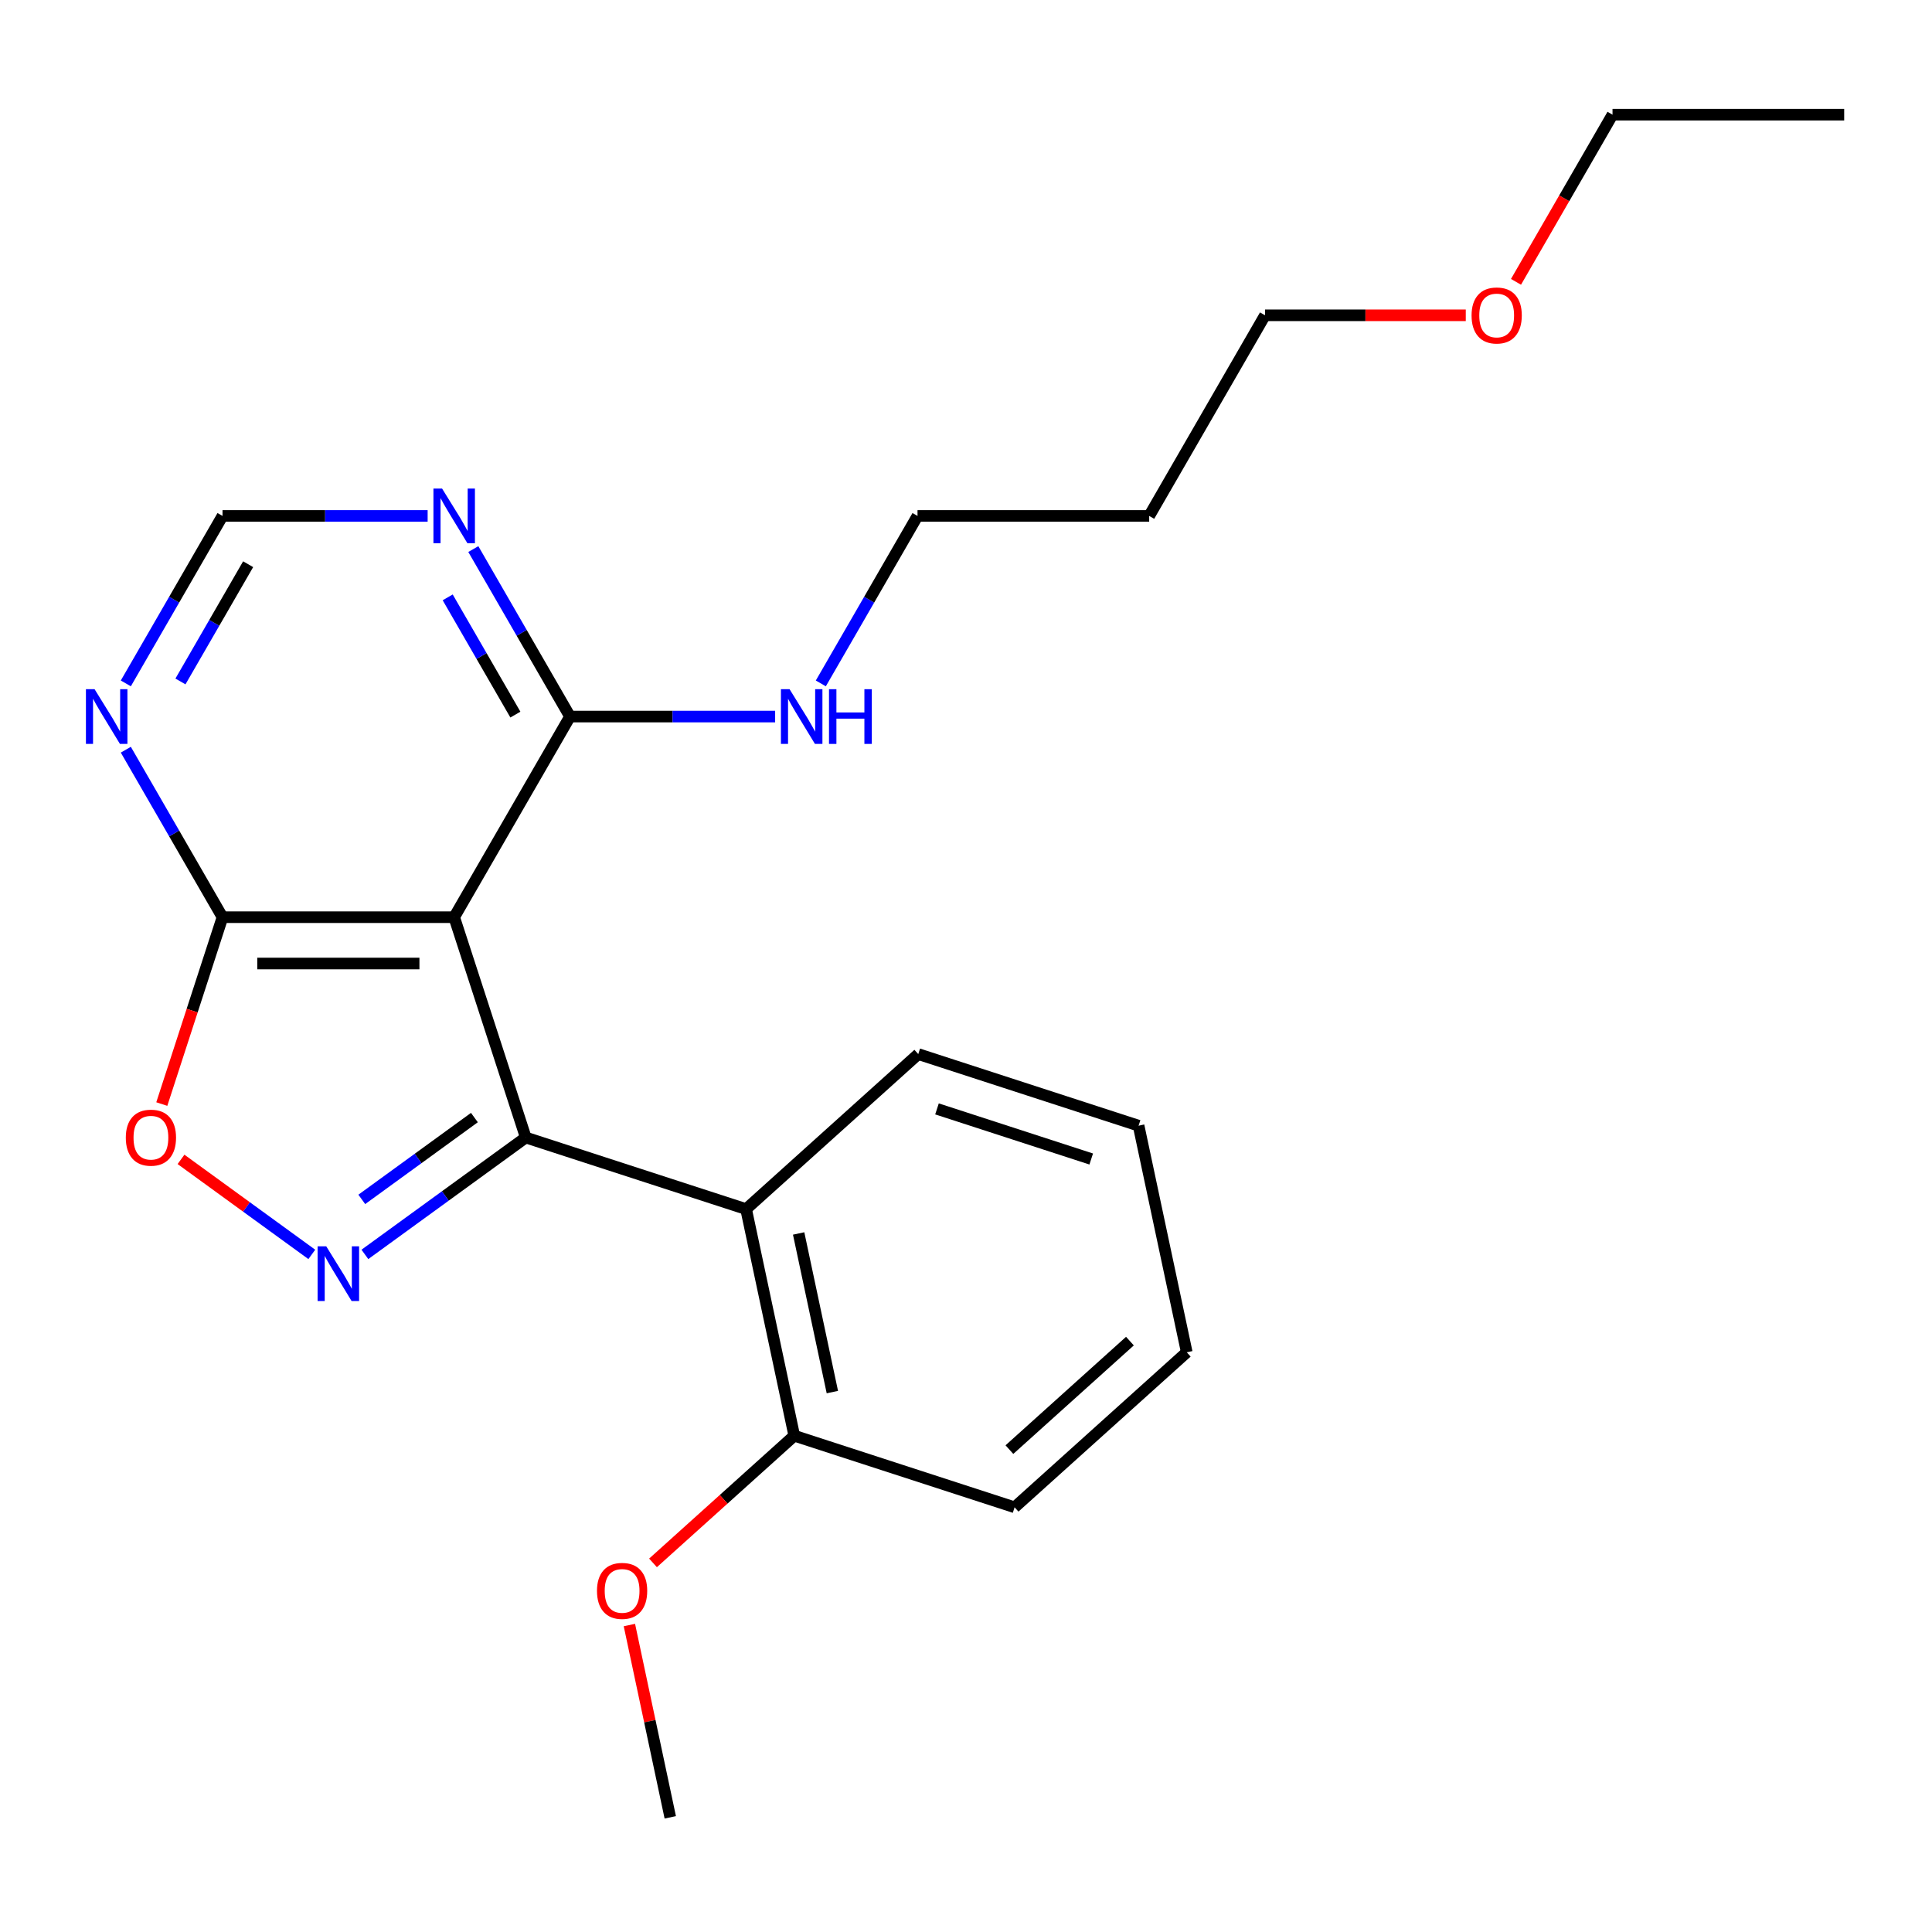 <?xml version='1.0' encoding='iso-8859-1'?>
<svg version='1.1' baseProfile='full'
              xmlns='http://www.w3.org/2000/svg'
                      xmlns:rdkit='http://www.rdkit.org/xml'
                      xmlns:xlink='http://www.w3.org/1999/xlink'
                  xml:space='preserve'
width='1000px' height='1000px' viewBox='0 0 1000 1000'>
<!-- END OF HEADER -->
<rect style='opacity:1.0;fill:#FFFFFF;stroke:none' width='1000' height='1000' x='0' y='0'> </rect>
<path class='bond-0' d='M 272.137,588.777 L 230.501,619.027' style='fill:none;fill-rule:evenodd;stroke:#000000;stroke-width:6px;stroke-linecap:butt;stroke-linejoin:miter;stroke-opacity:1' />
<path class='bond-0' d='M 230.501,619.027 L 188.865,649.277' style='fill:none;fill-rule:evenodd;stroke:#0000FF;stroke-width:6px;stroke-linecap:butt;stroke-linejoin:miter;stroke-opacity:1' />
<path class='bond-0' d='M 245.55,578.45 L 216.405,599.625' style='fill:none;fill-rule:evenodd;stroke:#000000;stroke-width:6px;stroke-linecap:butt;stroke-linejoin:miter;stroke-opacity:1' />
<path class='bond-0' d='M 216.405,599.625 L 187.26,620.8' style='fill:none;fill-rule:evenodd;stroke:#0000FF;stroke-width:6px;stroke-linecap:butt;stroke-linejoin:miter;stroke-opacity:1' />
<path class='bond-1' d='M 272.137,588.777 L 235.083,474.735' style='fill:none;fill-rule:evenodd;stroke:#000000;stroke-width:6px;stroke-linecap:butt;stroke-linejoin:miter;stroke-opacity:1' />
<path class='bond-2' d='M 272.137,588.777 L 386.179,625.831' style='fill:none;fill-rule:evenodd;stroke:#000000;stroke-width:6px;stroke-linecap:butt;stroke-linejoin:miter;stroke-opacity:1' />
<path class='bond-4' d='M 161.39,649.277 L 127.54,624.684' style='fill:none;fill-rule:evenodd;stroke:#0000FF;stroke-width:6px;stroke-linecap:butt;stroke-linejoin:miter;stroke-opacity:1' />
<path class='bond-4' d='M 127.54,624.684 L 93.691,600.091' style='fill:none;fill-rule:evenodd;stroke:#FF0000;stroke-width:6px;stroke-linecap:butt;stroke-linejoin:miter;stroke-opacity:1' />
<path class='bond-3' d='M 235.083,474.735 L 115.172,474.735' style='fill:none;fill-rule:evenodd;stroke:#000000;stroke-width:6px;stroke-linecap:butt;stroke-linejoin:miter;stroke-opacity:1' />
<path class='bond-3' d='M 217.096,498.717 L 133.159,498.717' style='fill:none;fill-rule:evenodd;stroke:#000000;stroke-width:6px;stroke-linecap:butt;stroke-linejoin:miter;stroke-opacity:1' />
<path class='bond-5' d='M 235.083,474.735 L 295.038,370.89' style='fill:none;fill-rule:evenodd;stroke:#000000;stroke-width:6px;stroke-linecap:butt;stroke-linejoin:miter;stroke-opacity:1' />
<path class='bond-9' d='M 386.179,625.831 L 411.11,743.121' style='fill:none;fill-rule:evenodd;stroke:#000000;stroke-width:6px;stroke-linecap:butt;stroke-linejoin:miter;stroke-opacity:1' />
<path class='bond-9' d='M 413.376,638.438 L 430.828,720.541' style='fill:none;fill-rule:evenodd;stroke:#000000;stroke-width:6px;stroke-linecap:butt;stroke-linejoin:miter;stroke-opacity:1' />
<path class='bond-11' d='M 386.179,625.831 L 475.29,545.595' style='fill:none;fill-rule:evenodd;stroke:#000000;stroke-width:6px;stroke-linecap:butt;stroke-linejoin:miter;stroke-opacity:1' />
<path class='bond-6' d='M 115.172,474.735 L 90.148,431.391' style='fill:none;fill-rule:evenodd;stroke:#000000;stroke-width:6px;stroke-linecap:butt;stroke-linejoin:miter;stroke-opacity:1' />
<path class='bond-6' d='M 90.148,431.391 L 65.123,388.047' style='fill:none;fill-rule:evenodd;stroke:#0000FF;stroke-width:6px;stroke-linecap:butt;stroke-linejoin:miter;stroke-opacity:1' />
<path class='bond-23' d='M 115.172,474.735 L 99.459,523.097' style='fill:none;fill-rule:evenodd;stroke:#000000;stroke-width:6px;stroke-linecap:butt;stroke-linejoin:miter;stroke-opacity:1' />
<path class='bond-23' d='M 99.459,523.097 L 83.745,571.459' style='fill:none;fill-rule:evenodd;stroke:#FF0000;stroke-width:6px;stroke-linecap:butt;stroke-linejoin:miter;stroke-opacity:1' />
<path class='bond-7' d='M 295.038,370.89 L 270.013,327.546' style='fill:none;fill-rule:evenodd;stroke:#000000;stroke-width:6px;stroke-linecap:butt;stroke-linejoin:miter;stroke-opacity:1' />
<path class='bond-7' d='M 270.013,327.546 L 244.989,284.202' style='fill:none;fill-rule:evenodd;stroke:#0000FF;stroke-width:6px;stroke-linecap:butt;stroke-linejoin:miter;stroke-opacity:1' />
<path class='bond-7' d='M 266.761,369.877 L 249.244,339.537' style='fill:none;fill-rule:evenodd;stroke:#000000;stroke-width:6px;stroke-linecap:butt;stroke-linejoin:miter;stroke-opacity:1' />
<path class='bond-7' d='M 249.244,339.537 L 231.727,309.196' style='fill:none;fill-rule:evenodd;stroke:#0000FF;stroke-width:6px;stroke-linecap:butt;stroke-linejoin:miter;stroke-opacity:1' />
<path class='bond-10' d='M 295.038,370.89 L 348.124,370.89' style='fill:none;fill-rule:evenodd;stroke:#000000;stroke-width:6px;stroke-linecap:butt;stroke-linejoin:miter;stroke-opacity:1' />
<path class='bond-10' d='M 348.124,370.89 L 401.211,370.89' style='fill:none;fill-rule:evenodd;stroke:#0000FF;stroke-width:6px;stroke-linecap:butt;stroke-linejoin:miter;stroke-opacity:1' />
<path class='bond-25' d='M 65.123,353.732 L 90.148,310.388' style='fill:none;fill-rule:evenodd;stroke:#0000FF;stroke-width:6px;stroke-linecap:butt;stroke-linejoin:miter;stroke-opacity:1' />
<path class='bond-25' d='M 90.148,310.388 L 115.172,267.044' style='fill:none;fill-rule:evenodd;stroke:#000000;stroke-width:6px;stroke-linecap:butt;stroke-linejoin:miter;stroke-opacity:1' />
<path class='bond-25' d='M 93.4,352.72 L 110.917,322.379' style='fill:none;fill-rule:evenodd;stroke:#0000FF;stroke-width:6px;stroke-linecap:butt;stroke-linejoin:miter;stroke-opacity:1' />
<path class='bond-25' d='M 110.917,322.379 L 128.434,292.038' style='fill:none;fill-rule:evenodd;stroke:#000000;stroke-width:6px;stroke-linecap:butt;stroke-linejoin:miter;stroke-opacity:1' />
<path class='bond-8' d='M 221.345,267.044 L 168.259,267.044' style='fill:none;fill-rule:evenodd;stroke:#0000FF;stroke-width:6px;stroke-linecap:butt;stroke-linejoin:miter;stroke-opacity:1' />
<path class='bond-8' d='M 168.259,267.044 L 115.172,267.044' style='fill:none;fill-rule:evenodd;stroke:#000000;stroke-width:6px;stroke-linecap:butt;stroke-linejoin:miter;stroke-opacity:1' />
<path class='bond-12' d='M 411.11,743.121 L 374.553,776.037' style='fill:none;fill-rule:evenodd;stroke:#000000;stroke-width:6px;stroke-linecap:butt;stroke-linejoin:miter;stroke-opacity:1' />
<path class='bond-12' d='M 374.553,776.037 L 337.996,808.952' style='fill:none;fill-rule:evenodd;stroke:#FF0000;stroke-width:6px;stroke-linecap:butt;stroke-linejoin:miter;stroke-opacity:1' />
<path class='bond-16' d='M 411.11,743.121 L 525.151,780.175' style='fill:none;fill-rule:evenodd;stroke:#000000;stroke-width:6px;stroke-linecap:butt;stroke-linejoin:miter;stroke-opacity:1' />
<path class='bond-15' d='M 424.854,353.732 L 449.879,310.388' style='fill:none;fill-rule:evenodd;stroke:#0000FF;stroke-width:6px;stroke-linecap:butt;stroke-linejoin:miter;stroke-opacity:1' />
<path class='bond-15' d='M 449.879,310.388 L 474.904,267.044' style='fill:none;fill-rule:evenodd;stroke:#000000;stroke-width:6px;stroke-linecap:butt;stroke-linejoin:miter;stroke-opacity:1' />
<path class='bond-20' d='M 475.29,545.595 L 589.331,582.65' style='fill:none;fill-rule:evenodd;stroke:#000000;stroke-width:6px;stroke-linecap:butt;stroke-linejoin:miter;stroke-opacity:1' />
<path class='bond-20' d='M 484.985,573.962 L 564.814,599.9' style='fill:none;fill-rule:evenodd;stroke:#000000;stroke-width:6px;stroke-linecap:butt;stroke-linejoin:miter;stroke-opacity:1' />
<path class='bond-19' d='M 325.773,841.115 L 336.351,890.881' style='fill:none;fill-rule:evenodd;stroke:#FF0000;stroke-width:6px;stroke-linecap:butt;stroke-linejoin:miter;stroke-opacity:1' />
<path class='bond-19' d='M 336.351,890.881 L 346.929,940.647' style='fill:none;fill-rule:evenodd;stroke:#000000;stroke-width:6px;stroke-linecap:butt;stroke-linejoin:miter;stroke-opacity:1' />
<path class='bond-13' d='M 594.814,267.044 L 474.904,267.044' style='fill:none;fill-rule:evenodd;stroke:#000000;stroke-width:6px;stroke-linecap:butt;stroke-linejoin:miter;stroke-opacity:1' />
<path class='bond-17' d='M 594.814,267.044 L 654.769,163.199' style='fill:none;fill-rule:evenodd;stroke:#000000;stroke-width:6px;stroke-linecap:butt;stroke-linejoin:miter;stroke-opacity:1' />
<path class='bond-14' d='M 758.682,163.199 L 706.726,163.199' style='fill:none;fill-rule:evenodd;stroke:#FF0000;stroke-width:6px;stroke-linecap:butt;stroke-linejoin:miter;stroke-opacity:1' />
<path class='bond-14' d='M 706.726,163.199 L 654.769,163.199' style='fill:none;fill-rule:evenodd;stroke:#000000;stroke-width:6px;stroke-linecap:butt;stroke-linejoin:miter;stroke-opacity:1' />
<path class='bond-18' d='M 784.678,145.881 L 809.657,102.617' style='fill:none;fill-rule:evenodd;stroke:#FF0000;stroke-width:6px;stroke-linecap:butt;stroke-linejoin:miter;stroke-opacity:1' />
<path class='bond-18' d='M 809.657,102.617 L 834.635,59.353' style='fill:none;fill-rule:evenodd;stroke:#000000;stroke-width:6px;stroke-linecap:butt;stroke-linejoin:miter;stroke-opacity:1' />
<path class='bond-24' d='M 525.151,780.175 L 614.262,699.94' style='fill:none;fill-rule:evenodd;stroke:#000000;stroke-width:6px;stroke-linecap:butt;stroke-linejoin:miter;stroke-opacity:1' />
<path class='bond-24' d='M 522.471,750.318 L 584.848,694.153' style='fill:none;fill-rule:evenodd;stroke:#000000;stroke-width:6px;stroke-linecap:butt;stroke-linejoin:miter;stroke-opacity:1' />
<path class='bond-21' d='M 834.635,59.353 L 954.545,59.353' style='fill:none;fill-rule:evenodd;stroke:#000000;stroke-width:6px;stroke-linecap:butt;stroke-linejoin:miter;stroke-opacity:1' />
<path class='bond-22' d='M 589.331,582.65 L 614.262,699.94' style='fill:none;fill-rule:evenodd;stroke:#000000;stroke-width:6px;stroke-linecap:butt;stroke-linejoin:miter;stroke-opacity:1' />
<path  class='atom-1' d='M 168.868 645.098
L 178.148 660.098
Q 179.068 661.578, 180.548 664.258
Q 182.028 666.938, 182.108 667.098
L 182.108 645.098
L 185.868 645.098
L 185.868 673.418
L 181.988 673.418
L 172.028 657.018
Q 170.868 655.098, 169.628 652.898
Q 168.428 650.698, 168.068 650.018
L 168.068 673.418
L 164.388 673.418
L 164.388 645.098
L 168.868 645.098
' fill='#0000FF'/>
<path  class='atom-5' d='M 65.118 588.857
Q 65.118 582.057, 68.478 578.257
Q 71.838 574.457, 78.118 574.457
Q 84.398 574.457, 87.758 578.257
Q 91.118 582.057, 91.118 588.857
Q 91.118 595.737, 87.718 599.657
Q 84.318 603.537, 78.118 603.537
Q 71.878 603.537, 68.478 599.657
Q 65.118 595.777, 65.118 588.857
M 78.118 600.337
Q 82.438 600.337, 84.758 597.457
Q 87.118 594.537, 87.118 588.857
Q 87.118 583.297, 84.758 580.497
Q 82.438 577.657, 78.118 577.657
Q 73.798 577.657, 71.438 580.457
Q 69.118 583.257, 69.118 588.857
Q 69.118 594.577, 71.438 597.457
Q 73.798 600.337, 78.118 600.337
' fill='#FF0000'/>
<path  class='atom-7' d='M 48.957 356.73
L 58.237 371.73
Q 59.157 373.21, 60.637 375.89
Q 62.117 378.57, 62.197 378.73
L 62.197 356.73
L 65.957 356.73
L 65.957 385.05
L 62.077 385.05
L 52.117 368.65
Q 50.957 366.73, 49.717 364.53
Q 48.517 362.33, 48.157 361.65
L 48.157 385.05
L 44.477 385.05
L 44.477 356.73
L 48.957 356.73
' fill='#0000FF'/>
<path  class='atom-8' d='M 228.823 252.884
L 238.103 267.884
Q 239.023 269.364, 240.503 272.044
Q 241.983 274.724, 242.063 274.884
L 242.063 252.884
L 245.823 252.884
L 245.823 281.204
L 241.943 281.204
L 231.983 264.804
Q 230.823 262.884, 229.583 260.684
Q 228.383 258.484, 228.023 257.804
L 228.023 281.204
L 224.343 281.204
L 224.343 252.884
L 228.823 252.884
' fill='#0000FF'/>
<path  class='atom-11' d='M 408.688 356.73
L 417.968 371.73
Q 418.888 373.21, 420.368 375.89
Q 421.848 378.57, 421.928 378.73
L 421.928 356.73
L 425.688 356.73
L 425.688 385.05
L 421.808 385.05
L 411.848 368.65
Q 410.688 366.73, 409.448 364.53
Q 408.248 362.33, 407.888 361.65
L 407.888 385.05
L 404.208 385.05
L 404.208 356.73
L 408.688 356.73
' fill='#0000FF'/>
<path  class='atom-11' d='M 429.088 356.73
L 432.928 356.73
L 432.928 368.77
L 447.408 368.77
L 447.408 356.73
L 451.248 356.73
L 451.248 385.05
L 447.408 385.05
L 447.408 371.97
L 432.928 371.97
L 432.928 385.05
L 429.088 385.05
L 429.088 356.73
' fill='#0000FF'/>
<path  class='atom-13' d='M 308.999 823.437
Q 308.999 816.637, 312.359 812.837
Q 315.719 809.037, 321.999 809.037
Q 328.279 809.037, 331.639 812.837
Q 334.999 816.637, 334.999 823.437
Q 334.999 830.317, 331.599 834.237
Q 328.199 838.117, 321.999 838.117
Q 315.759 838.117, 312.359 834.237
Q 308.999 830.357, 308.999 823.437
M 321.999 834.917
Q 326.319 834.917, 328.639 832.037
Q 330.999 829.117, 330.999 823.437
Q 330.999 817.877, 328.639 815.077
Q 326.319 812.237, 321.999 812.237
Q 317.679 812.237, 315.319 815.037
Q 312.999 817.837, 312.999 823.437
Q 312.999 829.157, 315.319 832.037
Q 317.679 834.917, 321.999 834.917
' fill='#FF0000'/>
<path  class='atom-15' d='M 761.68 163.279
Q 761.68 156.479, 765.04 152.679
Q 768.4 148.879, 774.68 148.879
Q 780.96 148.879, 784.32 152.679
Q 787.68 156.479, 787.68 163.279
Q 787.68 170.159, 784.28 174.079
Q 780.88 177.959, 774.68 177.959
Q 768.44 177.959, 765.04 174.079
Q 761.68 170.199, 761.68 163.279
M 774.68 174.759
Q 779 174.759, 781.32 171.879
Q 783.68 168.959, 783.68 163.279
Q 783.68 157.719, 781.32 154.919
Q 779 152.079, 774.68 152.079
Q 770.36 152.079, 768 154.879
Q 765.68 157.679, 765.68 163.279
Q 765.68 168.999, 768 171.879
Q 770.36 174.759, 774.68 174.759
' fill='#FF0000'/>
</svg>
